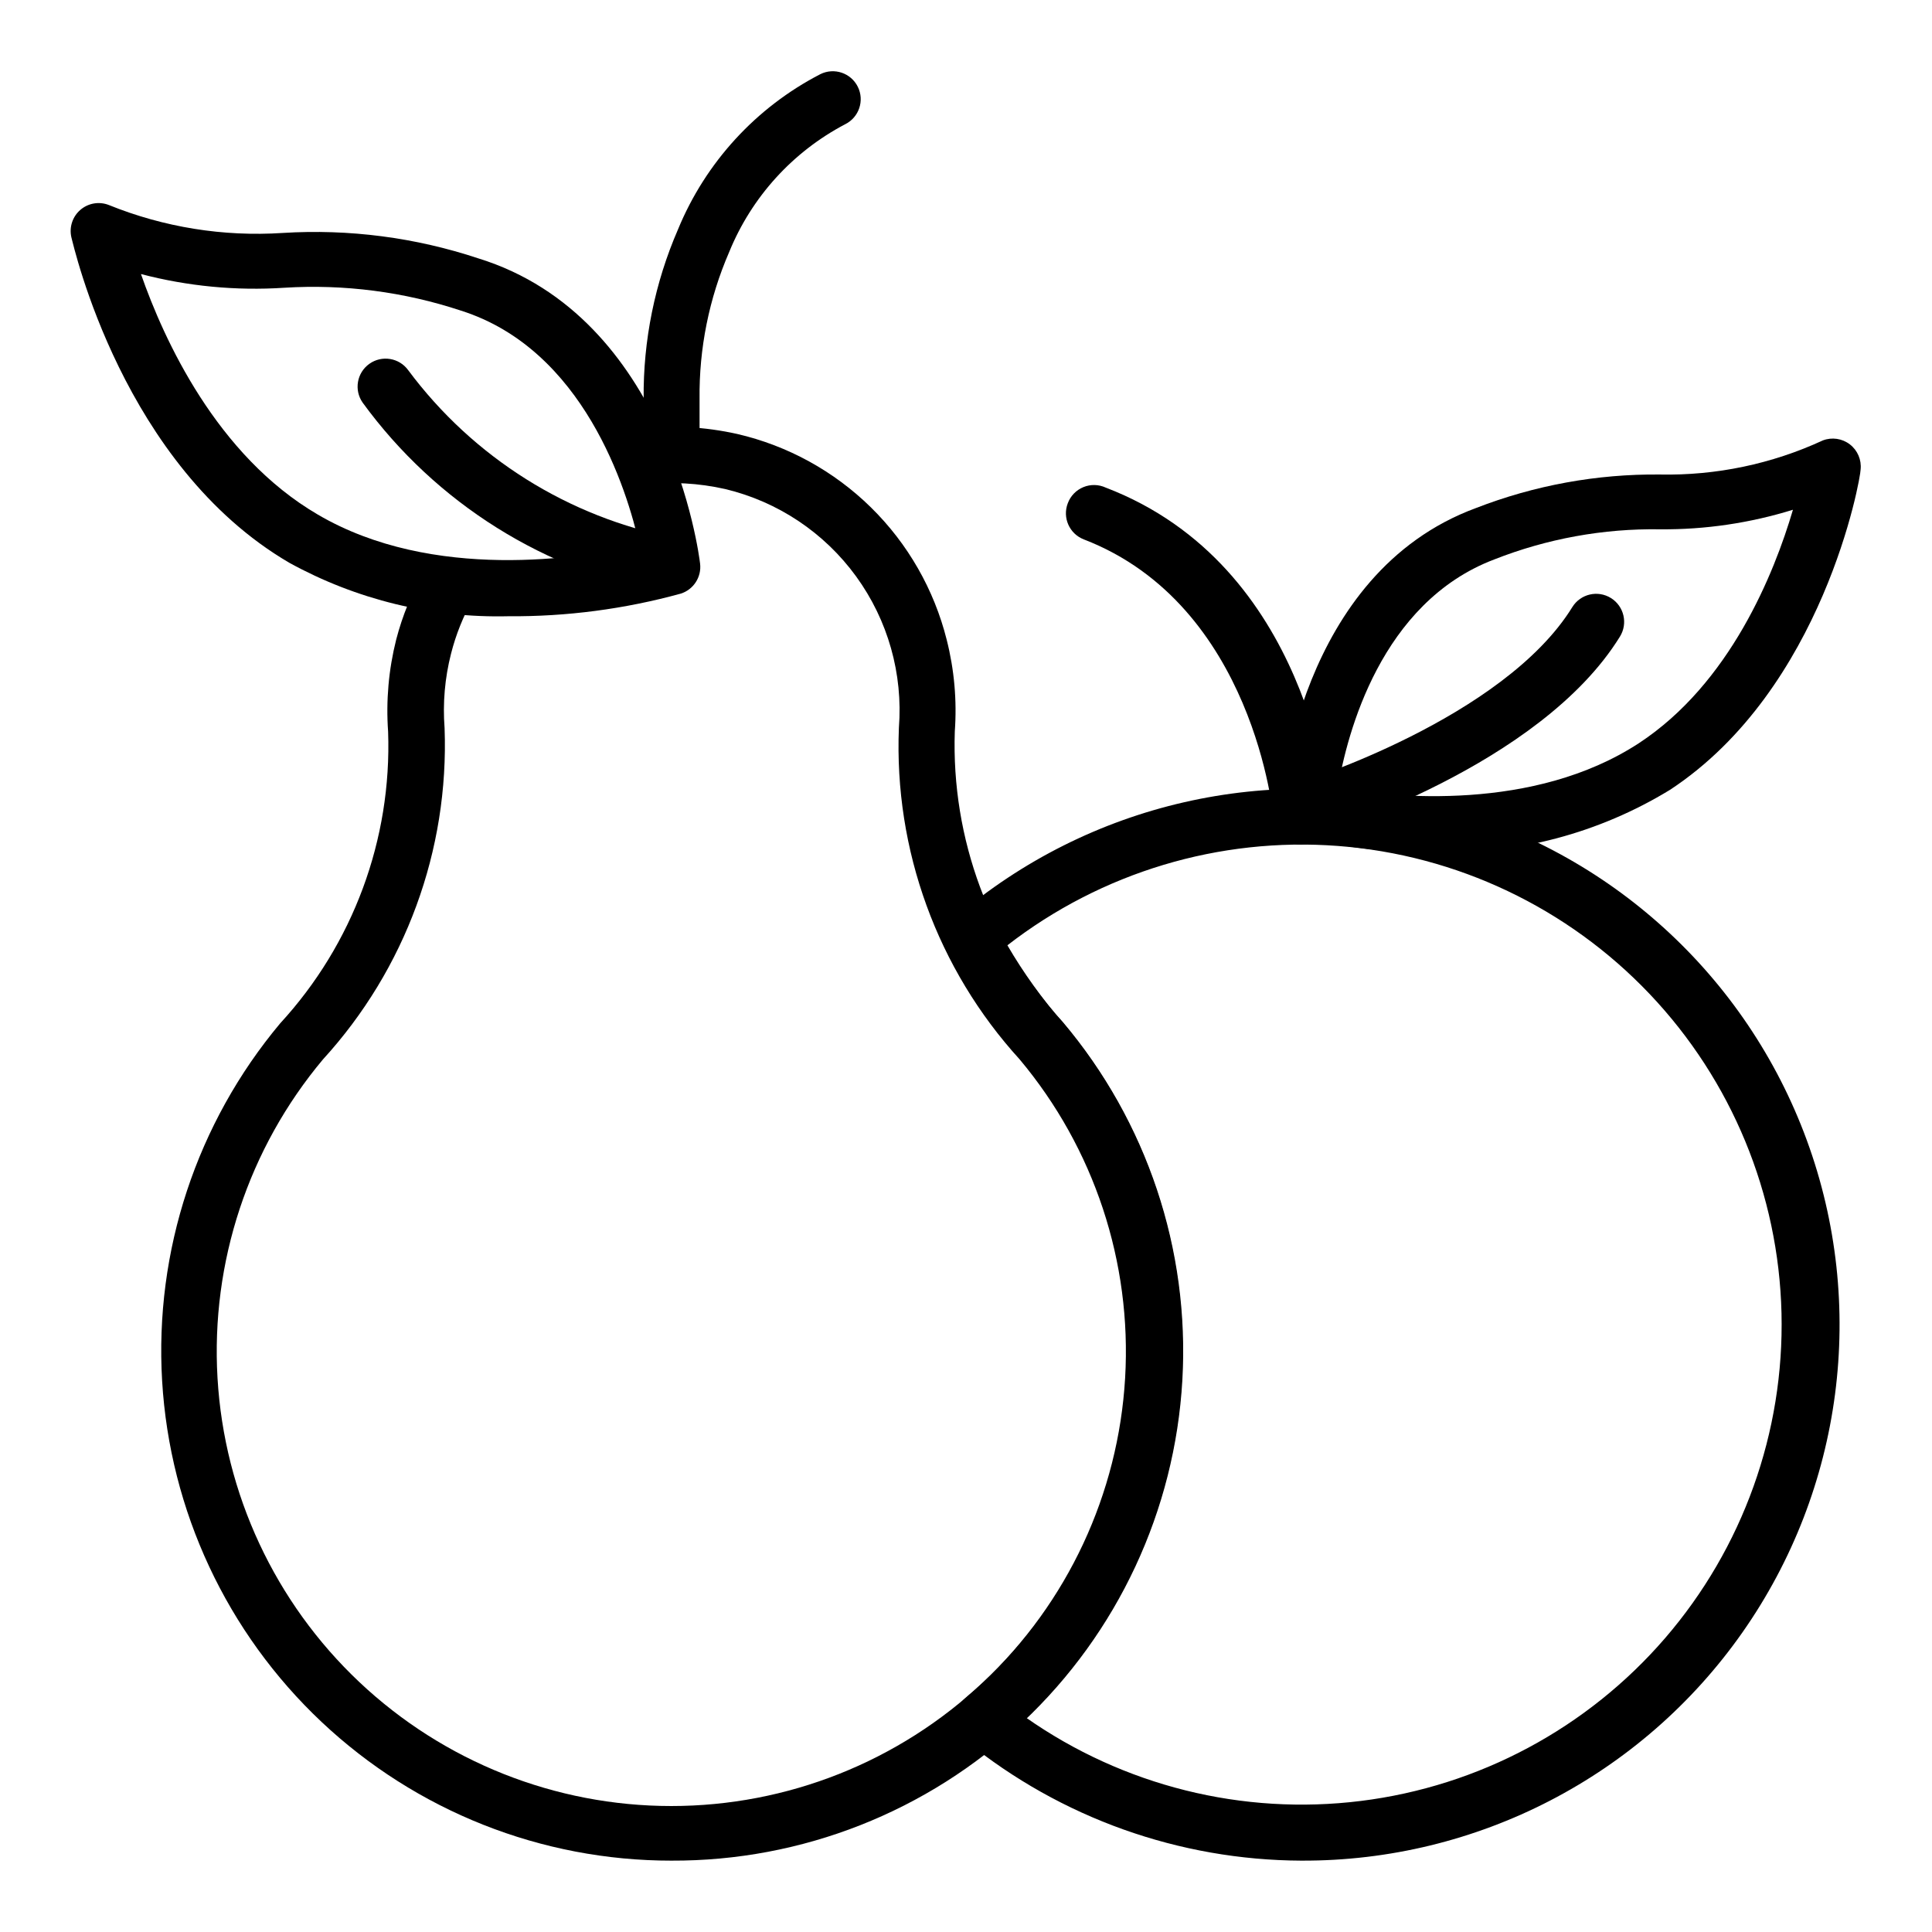<?xml version="1.0" encoding="UTF-8"?>
<!-- Uploaded to: SVG Repo, www.svgrepo.com, Generator: SVG Repo Mixer Tools -->
<svg fill="#000000" width="800px" height="800px" version="1.1" viewBox="144 144 512 512" xmlns="http://www.w3.org/2000/svg">
 <g>
  <path d="m488.91 637.09c-32.383-0.125-63.754-11.312-88.906-31.711-1.723-1.395-2.727-3.488-2.742-5.703-0.023-2.195 0.926-4.281 2.594-5.707 24.43-20.473 39.719-49.82 42.496-81.574 2.781-31.758-7.176-63.312-27.68-87.719-7.484-8.758-13.922-18.355-19.188-28.602-1.582-3.059-0.844-6.805 1.777-9.039 35.363-30.188 83.262-41.152 128.24-29.359 44.973 11.793 81.328 44.852 97.328 88.508s9.621 92.379-17.078 130.44c-26.703 38.066-70.344 60.648-116.84 60.465zm-73.051-37.934c25.82 18.125 57.453 26.008 88.762 22.117 31.305-3.887 60.051-19.27 80.656-43.16 20.602-23.887 31.594-54.582 30.84-86.121-0.754-31.535-13.199-61.668-34.918-84.547-21.723-22.879-51.172-36.871-82.625-39.258-31.457-2.391-62.68 6.996-87.605 26.332 4.273 7.32 9.234 14.219 14.816 20.598 21.996 26.195 33.234 59.758 31.449 93.918-1.789 34.156-16.469 66.363-41.082 90.121z"/>
  <path d="m488.91 367.84c-3.871 0.012-7.098-2.957-7.41-6.816 0-0.594-5.113-56.68-50.309-74.09h0.004c-3.797-1.48-5.684-5.754-4.223-9.559 0.715-1.941 2.215-3.492 4.129-4.281 1.914-0.789 4.07-0.738 5.945 0.133 54.012 20.672 59.273 83.945 59.715 86.609v0.004c0.301 4.066-2.746 7.609-6.816 7.926z"/>
  <path d="m524.02 369.92c-11.816 0.02-23.598-1.297-35.117-3.926-3.387-0.836-5.734-3.922-5.633-7.41 0-2.519 4.816-62.605 51.863-79.941 15.539-6.043 32.086-9.059 48.754-8.891 14.895 0.305 29.668-2.789 43.191-9.039 2.406-0.918 5.117-0.516 7.156 1.055 2.039 1.57 3.117 4.09 2.848 6.648 0 2.371-9.855 58.16-50.527 84.906h-0.004c-18.793 11.477-40.52 17.242-62.531 16.598zm-25.488-17.039c14.816 2.445 51.863 6.297 79.793-11.93 24.152-15.855 35.859-44.973 40.824-61.863h0.004c-11.395 3.535-23.266 5.285-35.191 5.184-15.055-0.238-30.008 2.481-44.012 8.004-30.004 11.41-38.969 46.082-41.414 60.605z"/>
  <path d="m321.98 271.9c-4.09 0-7.406-3.316-7.406-7.41v-14.816c-0.145-15.441 2.961-30.738 9.113-44.898 7.301-17.742 20.664-32.312 37.711-41.121 3.66-1.82 8.105-0.328 9.926 3.336 1.82 3.66 0.328 8.105-3.332 9.926-13.922 7.309-24.812 19.301-30.746 33.859-5.336 12.293-8.012 25.574-7.856 38.973v14.816c-0.039 4.062-3.344 7.336-7.41 7.336z"/>
  <path d="m321.98 637.09c-34.477 0.027-67.66-13.121-92.762-36.758-25.098-23.641-40.215-55.977-42.254-90.395-2.035-34.418 9.156-68.312 31.293-94.746 19.316-21 29.594-48.762 28.598-77.277-0.59-8.211 0.133-16.465 2.148-24.449 1.645-6.332 4.137-12.41 7.41-18.078 2.043-3.559 6.59-4.785 10.148-2.738 3.559 2.043 4.789 6.59 2.742 10.148-2.555 4.539-4.496 9.398-5.777 14.449-1.641 6.43-2.219 13.086-1.707 19.707 1.191 32.359-10.383 63.891-32.227 87.797-19.746 23.547-29.746 53.754-27.949 84.434 1.793 30.68 15.246 59.516 37.605 80.602 22.355 21.086 51.926 32.832 82.656 32.832 30.734 0 60.305-11.746 82.66-32.832 22.359-21.086 35.812-49.922 37.605-80.602 1.797-30.68-8.203-60.887-27.949-84.434-21.816-23.938-33.316-55.512-32.004-87.871 1.117-14.297-2.902-28.523-11.336-40.125-8.434-11.598-20.73-19.805-34.676-23.148-7.019-1.59-14.258-1.988-21.41-1.184-4.094 0.449-7.773-2.504-8.227-6.598-0.449-4.09 2.504-7.773 6.594-8.223 8.762-0.988 17.625-0.512 26.23 1.41 13.371 3.102 25.625 9.836 35.414 19.457 9.793 9.621 16.738 21.758 20.078 35.07 2.016 7.934 2.738 16.141 2.148 24.301-0.949 28.422 9.324 56.074 28.598 76.98 22.332 26.414 33.68 60.387 31.707 94.918-1.977 34.531-17.125 66.988-42.32 90.684-25.199 23.691-58.523 36.816-93.113 36.668z"/>
  <path d="m278.71 307.31c-20.25 0.488-40.266-4.394-58.012-14.152-44.16-25.781-57.125-83.867-57.793-86.312-0.598-2.676 0.328-5.461 2.406-7.242 2.078-1.785 4.973-2.277 7.523-1.277 14.605 5.91 30.359 8.441 46.082 7.406 17.562-1.094 35.168 1.195 51.863 6.742 50.309 15.559 58.457 78.238 58.754 80.906 0.414 3.527-1.73 6.852-5.113 7.93-14.887 4.098-30.27 6.117-45.711 6zm-97.355-90.688c6.074 17.41 20.078 48.086 46.824 63.719 30.523 17.93 70.09 11.559 85.277 8.148-3.262-14.816-14.816-51.863-47.27-62.16-15.074-4.996-30.969-7.059-46.824-6.074-12.781 0.84-25.617-0.387-38.008-3.633z"/>
  <path d="m490.31 366.21c-1.965 0.285-3.961-0.223-5.551-1.41-1.594-1.188-2.644-2.961-2.93-4.926-0.594-4.09 2.242-7.891 6.332-8.484 0.52 0 54.309-16.965 72.535-46.527 2.168-3.477 6.746-4.539 10.223-2.371 3.481 2.168 4.539 6.746 2.371 10.227-21.191 34.305-78.387 51.863-80.832 52.824-0.672 0.34-1.398 0.562-2.148 0.668z"/>
  <path d="m321.98 301.39h-0.965 0.004c-32.484-5.852-61.465-24.004-80.906-50.68-2.344-3.336-1.547-7.938 1.777-10.297 3.32-2.359 7.918-1.598 10.301 1.703 17.223 23.148 42.492 39.008 70.828 44.453 4.016 0.574 6.824 4.273 6.297 8.301-0.449 3.711-3.594 6.508-7.336 6.519z"/>
 </g>
</svg>